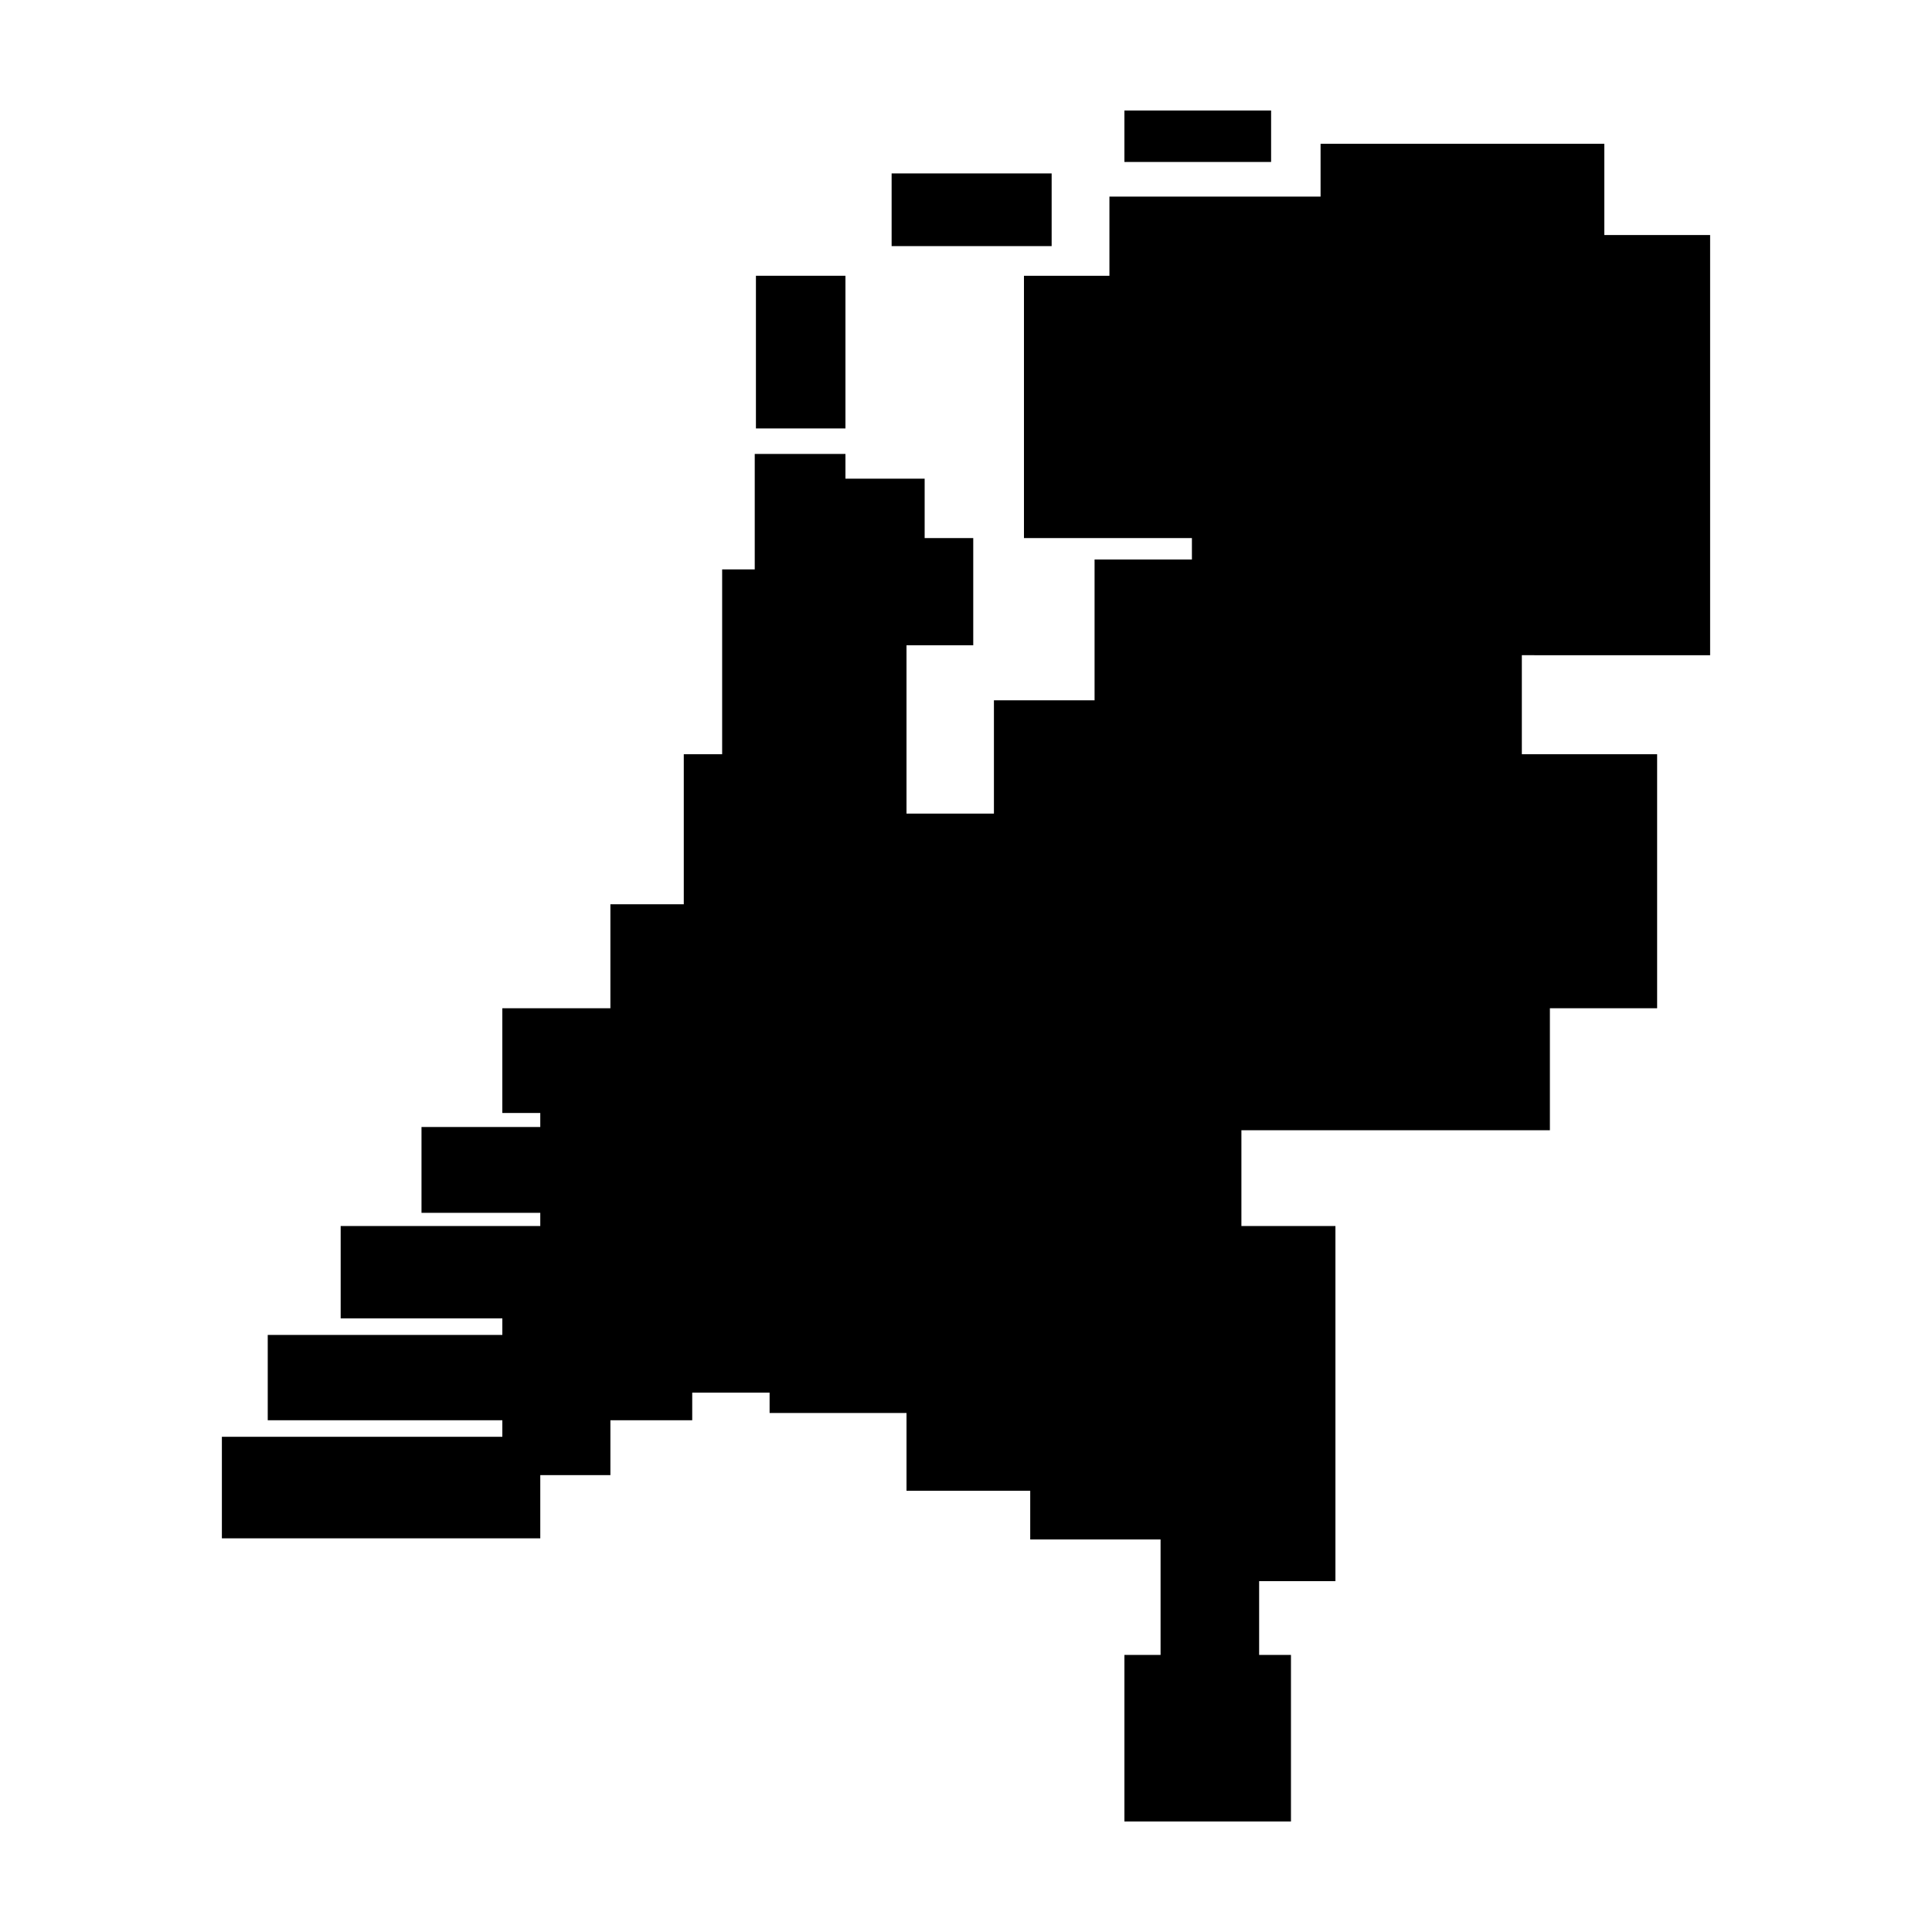 <?xml version="1.0" encoding="UTF-8"?>
<!-- Uploaded to: ICON Repo, www.iconrepo.com, Generator: ICON Repo Mixer Tools -->
<svg fill="#000000" width="800px" height="800px" version="1.1" viewBox="144 144 512 512" xmlns="http://www.w3.org/2000/svg">
 <g>
  <path d="m597.2 317.64v-111.36h-28.035v-24.168h-75.199v13.988h-55.957v20.984h-22.648v69.516h44.508v5.68h-25.797v37.305h-26.672v30.027h-23.168v-44.598h17.688v-28.414h-12.879v-15.742h-20.988v-6.559h-24.039v30.605h-8.637v48.965h-10.168v39.781h-19.449v27.543h-28.637v27.762h10.055v3.719h-31.477v22.734h31.477v3.5h-52.898v24.477h42.844v4.387h-62.172v22.613h62.172v4.379h-74.324v26.918h84.379v-16.762h18.582v-14.535h21.684v-7.324h20.504v5.402h36.285v20.613h32.785v12.898h34.543v30.602h-9.582v44.137h44.137v-44.137h-8.434v-19.547h20.219v-94.121h-24.918v-25.379h81.754v-32.336h28.418v-67.324h-35.852v-26.23z"/>
  <path d="m344.33 217.08h23.723v40.461h-23.723z"/>
  <path d="m380.29 189.96h42.406v19.262h-42.406z"/>
  <path d="m441.98 173.29h38.875v13.633h-38.875z"/>
 </g>
</svg>